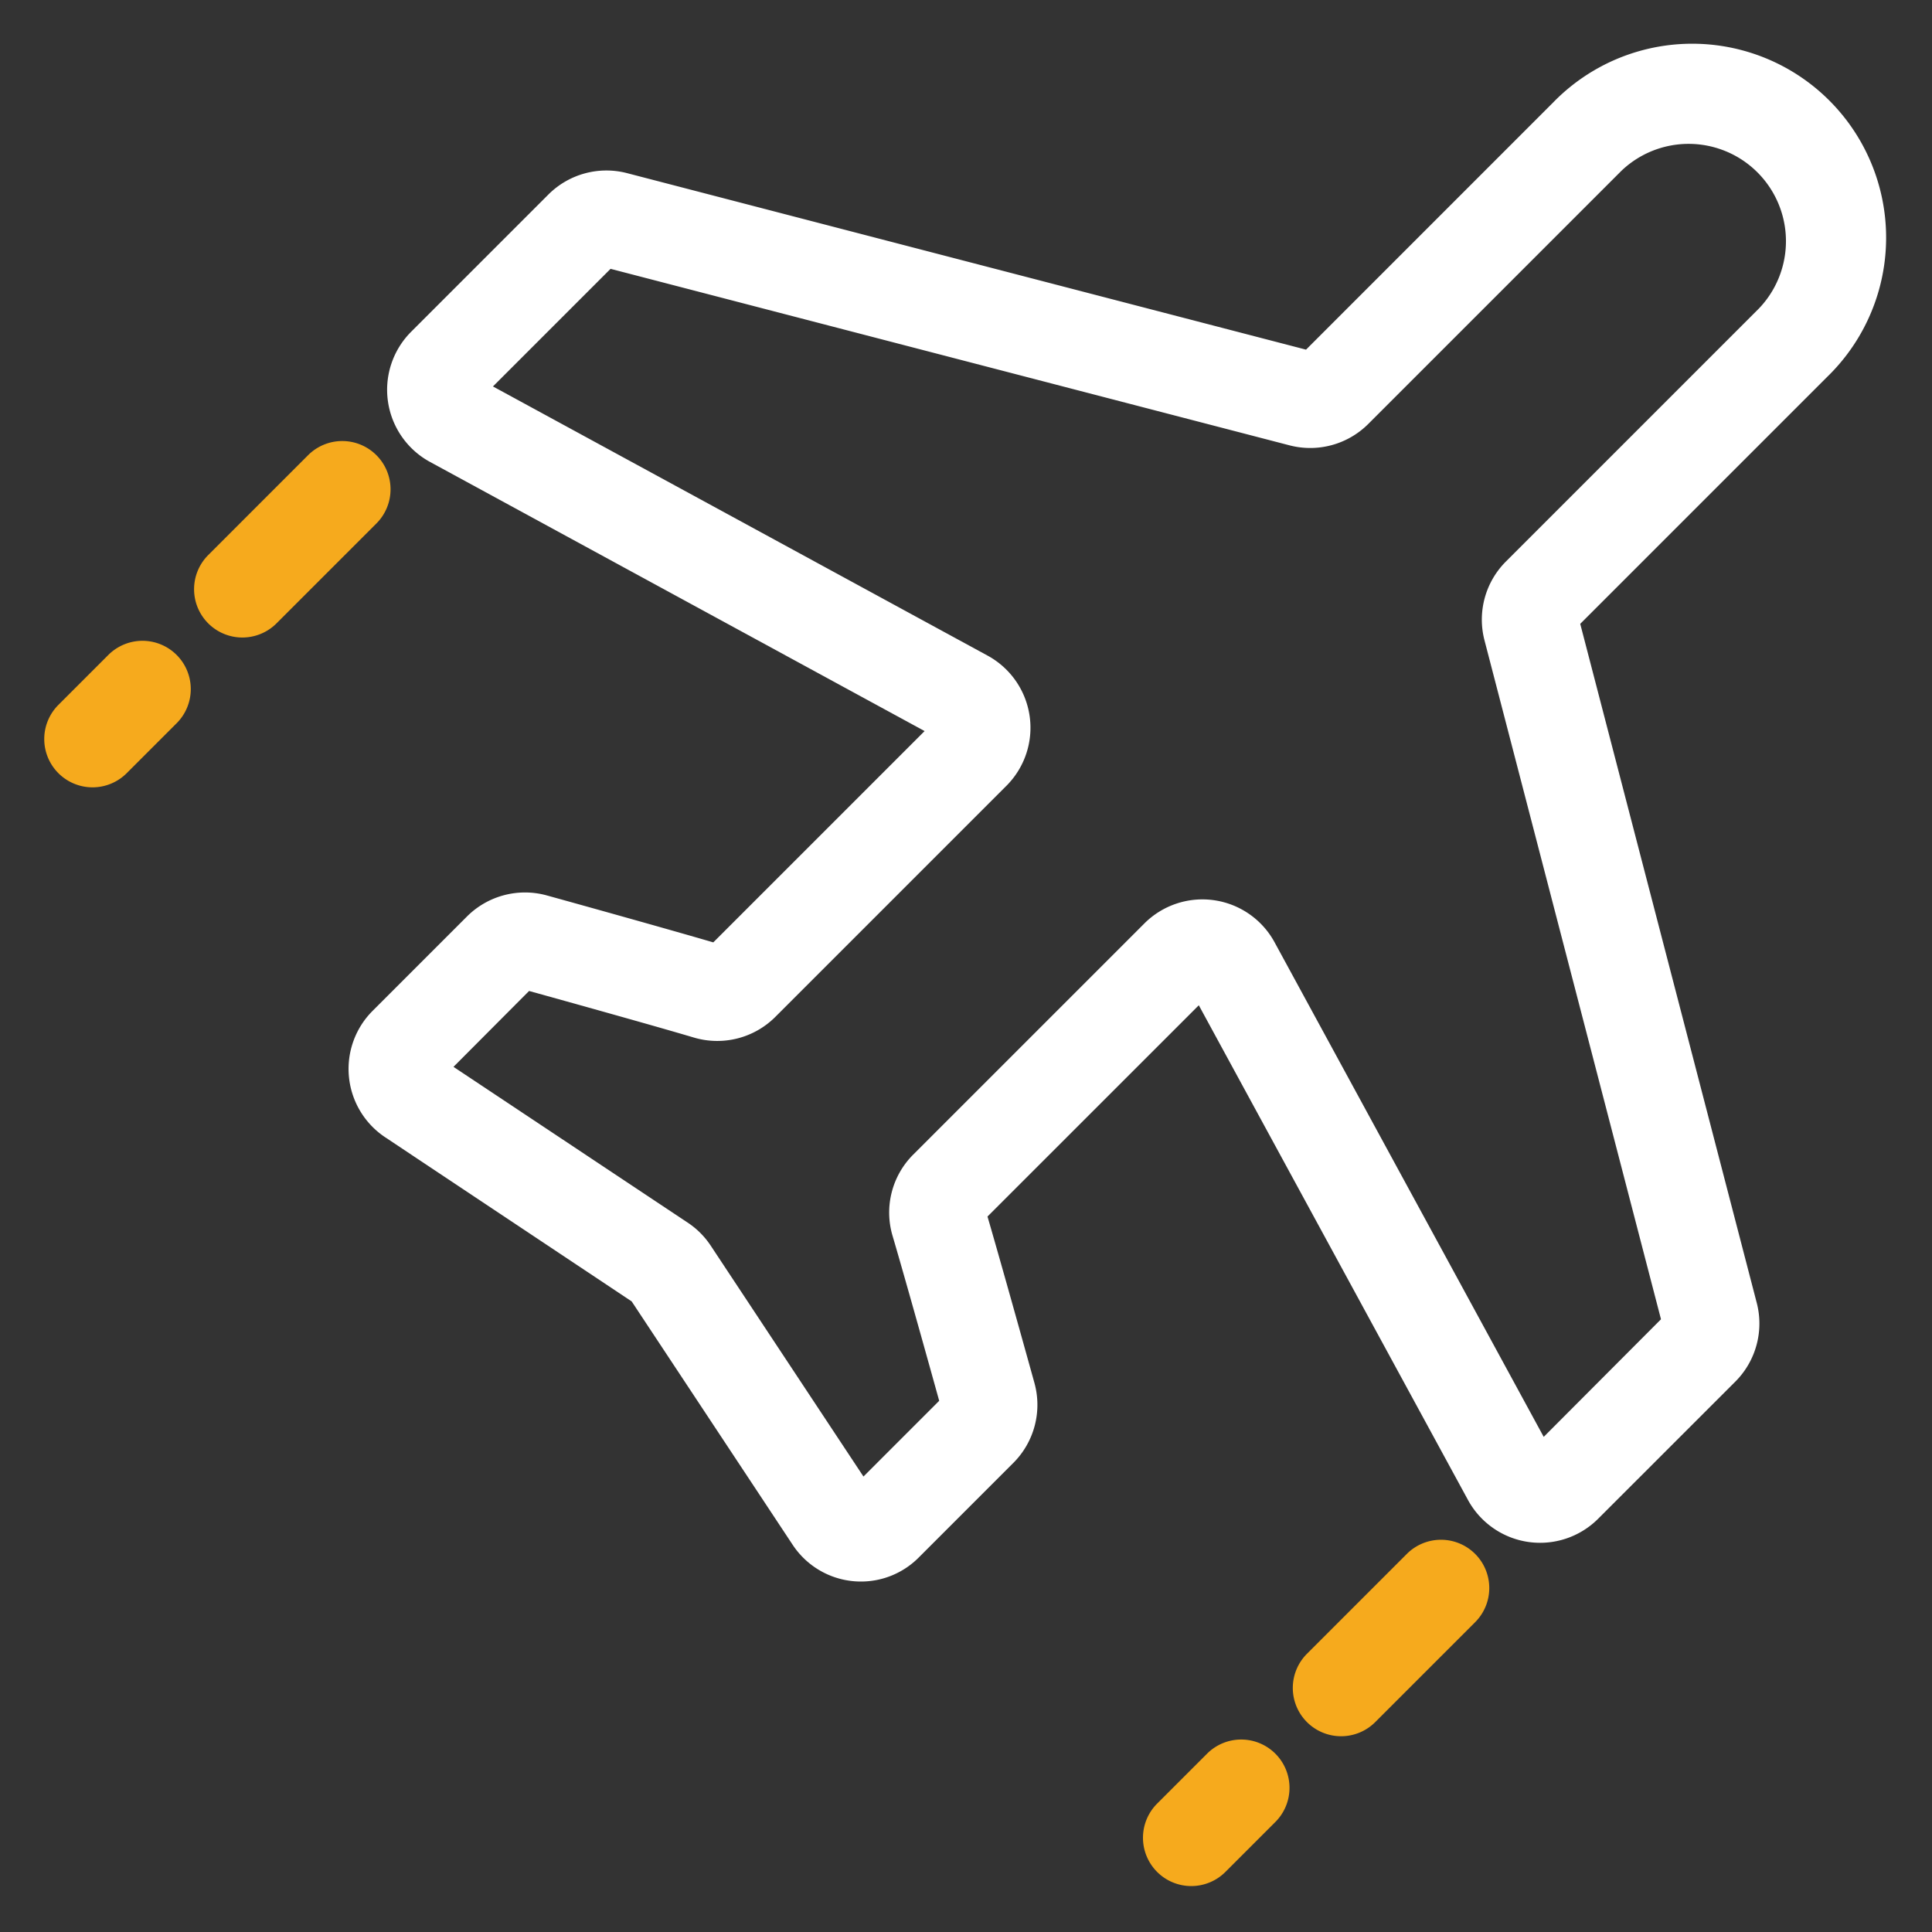 <svg xmlns="http://www.w3.org/2000/svg" width="40" height="40" viewBox="0 0 40 40">
  <rect x="0" y="0" width="40" height="40" fill="#333333" stroke="none"/>
  <g id="trip_status_hover" transform="translate(-2190 -581)">
    <rect id="Rectangle_386" data-name="Rectangle 386" width="40" height="40" transform="translate(2190 581)" fill="none"/>
    <g id="Group_20812" data-name="Group 20812" transform="translate(1887.416 -2387.638)">
      <path id="Path_6114" data-name="Path 6114" d="M1337.438,502.43a1.693,1.693,0,0,1-1.416-.761l-3.333-5.039-5.106-3.4a1.7,1.7,0,0,1-.26-2.613l1.957-1.957a1.7,1.7,0,0,1,1.653-.435c.586.162,2.479.689,3.446.972l4.375-4.375-10.245-5.575a1.7,1.7,0,0,1-.388-2.69l2.844-2.844a1.7,1.7,0,0,1,1.626-.443l14.06,3.655,5.116-5.117a4.015,4.015,0,1,1,5.678,5.677l-5.117,5.117,3.655,14.06a1.7,1.7,0,0,1-.442,1.627l-2.845,2.844a1.7,1.7,0,0,1-2.69-.388l-5.575-10.246-4.375,4.374c.188.644.522,1.826.972,3.446a1.7,1.7,0,0,1-.435,1.653l-1.956,1.956A1.685,1.685,0,0,1,1337.438,502.43ZM1329,491.774l4.849,3.225a1.689,1.689,0,0,1,.476.476l3.163,4.781,1.568-1.568c-.466-1.677-.8-2.855-.965-3.414a1.694,1.694,0,0,1,.427-1.683l4.789-4.789a1.7,1.7,0,0,1,2.69.388l5.575,10.245L1354,497l-3.655-14.06a1.7,1.7,0,0,1,.443-1.627l5.239-5.239a2.015,2.015,0,0,0-2.849-2.849l-5.239,5.239a1.7,1.7,0,0,1-1.627.443l-14.06-3.655-2.435,2.435,10.245,5.575a1.7,1.7,0,0,1,.389,2.69l-4.789,4.789a1.7,1.7,0,0,1-1.683.427c-.807-.24-2.646-.752-3.414-.965Z" transform="translate(-1017.027 2498.952)" fill="#fff"/>
      <path id="Line_102" data-name="Line 102" d="M0,3.068a1,1,0,0,1-.707-.293,1,1,0,0,1,0-1.414L1.361-.707a1,1,0,0,1,1.414,0,1,1,0,0,1,0,1.414L.707,2.775A1,1,0,0,1,0,3.068Z" transform="translate(330.35 3001.517)" fill="#f6aa1d"/>
      <path id="Line_105" data-name="Line 105" d="M0,2.034a1,1,0,0,1-.707-.293,1,1,0,0,1,0-1.414L.327-.707a1,1,0,0,1,1.414,0,1,1,0,0,1,0,1.414L.707,1.741A1,1,0,0,1,0,2.034Z" transform="translate(327.248 3005.653)" fill="#f6aa1d"/>
      <path id="Line_103" data-name="Line 103" d="M0,3.068a1,1,0,0,1-.707-.293,1,1,0,0,1,0-1.414L1.361-.707a1,1,0,0,1,1.414,0,1,1,0,0,1,0,1.414L.707,2.775A1,1,0,0,1,0,3.068Z" transform="translate(307.602 2978.769)" fill="#f6aa1d"/>
      <path id="Line_104" data-name="Line 104" d="M0,2.034a1,1,0,0,1-.707-.293,1,1,0,0,1,0-1.414L.327-.707a1,1,0,0,1,1.414,0,1,1,0,0,1,0,1.414L.707,1.741A1,1,0,0,1,0,2.034Z" transform="translate(304.5 2982.905)" fill="#f6aa1d"/>
    </g>
  </g>
</svg>
